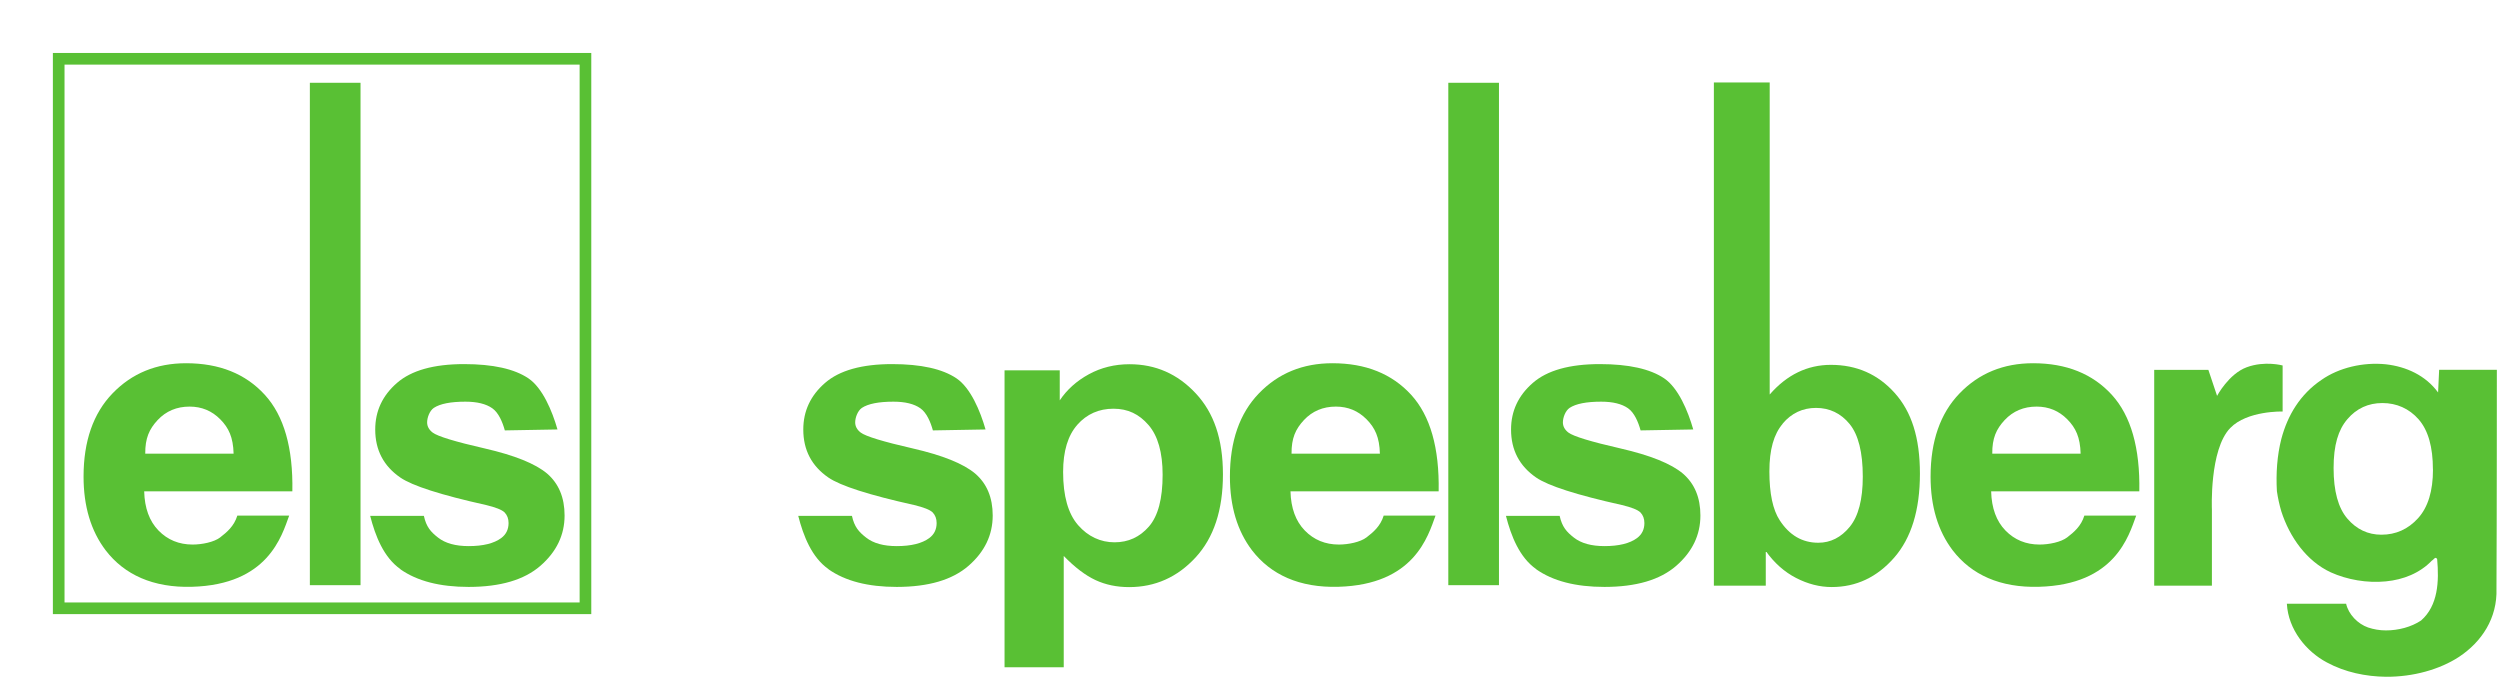<svg xmlns="http://www.w3.org/2000/svg" xmlns:xlink="http://www.w3.org/1999/xlink" xmlns:serif="http://www.serif.com/" width="100%" height="100%" viewBox="0 0 327 89" version="1.1" xml:space="preserve" style="fill-rule:evenodd;clip-rule:evenodd;stroke-miterlimit:10;"> <g transform="matrix(1,0,0,1,-36.911,-62.032)"> <g transform="matrix(0.815,0,0,0.815,0,0.031)"> <g id="g10"> <g id="g12"> <path id="path14" d="M103.15,89.36L95.02,89.36L95.02,169.99L103.15,169.99L103.15,89.36" style="fill:rgb(89,192,52);fill-rule:nonzero;"></path> <rect id="path16" x="54.71" y="85.51" width="84.54" height="88.19" style="fill:none;fill-rule:nonzero;stroke:rgb(89,192,52);stroke-width:1.87px;"></rect> <path id="path18" d="M178.26,167.44C180.95,169.33 184.6,170.27 189.21,170.27C194.29,170.27 198.13,169.14 200.72,166.89C203.31,164.64 204.61,161.94 204.61,158.81C204.61,155.93 203.67,153.69 201.8,152.08C199.91,150.49 196.58,149.15 191.8,148.05C187.03,146.96 184.24,146.11 183.43,145.5C182.84,145.05 182.54,144.5 182.54,143.86C182.54,143.11 182.93,142.01 183.61,141.54C184.63,140.87 186.32,140.54 188.68,140.54C190.55,140.54 191.99,140.89 193,141.6C194.01,142.31 194.64,143.81 195.01,145.15L203.46,145C202.61,142.02 201.06,138.33 198.8,136.8C196.55,135.28 193.1,134.51 188.47,134.51C183.6,134.51 180.01,135.52 177.69,137.54C175.37,139.56 174.21,142.05 174.21,145.01C174.21,148.3 175.55,150.86 178.23,152.71C180.16,154.04 184.74,155.51 191.97,157.12C193.52,157.49 194.52,157.88 194.97,158.31C195.4,158.76 195.61,159.33 195.61,160.02C195.61,161.03 195.22,161.84 194.43,162.43C193.26,163.29 191.52,163.72 189.2,163.72C187.1,163.72 185.46,163.27 184.29,162.35C183.12,161.44 182.4,160.63 182.02,158.87L173.4,158.87C174.23,162.11 175.57,165.53 178.26,167.42" style="fill:rgb(89,192,52);fill-rule:nonzero;"></path> <path id="path20" d="M206.5,183.17L216.01,183.17L216.01,165.3C217.79,167.13 219.49,168.42 221.1,169.17C222.71,169.92 224.51,170.3 226.5,170.3C230.67,170.3 234.23,168.72 237.16,165.55C240.09,162.38 241.56,157.94 241.56,152.22C241.56,146.5 240.1,142.31 237.19,139.2C234.28,136.08 230.74,134.53 226.57,134.53C224.18,134.53 222,135.07 220.04,136.14C218.08,137.21 216.52,138.61 215.37,140.33L215.37,135.51L206.51,135.51L206.51,183.18L206.5,183.17ZM218.2,144.23C219.73,142.52 221.66,141.67 223.99,141.67C226.32,141.67 228.1,142.54 229.61,144.28C231.12,146.02 231.88,148.69 231.88,152.28C231.88,156.13 231.15,158.89 229.68,160.58C228.21,162.27 226.38,163.11 224.16,163.11C221.94,163.11 219.91,162.19 218.31,160.35C216.71,158.51 215.91,155.67 215.91,151.82C215.91,148.47 216.68,145.94 218.21,144.23" style="fill:rgb(89,192,52);fill-rule:nonzero;"></path> <path id="path22" d="M285.86,89.36L277.73,89.36L277.73,169.99L285.86,169.99L285.86,89.36" style="fill:rgb(89,192,52);fill-rule:nonzero;"></path> <path id="path24" d="M328.68,170.07L328.68,164.51C330.04,166.42 331.66,167.86 333.54,168.83C335.42,169.8 337.33,170.29 339.26,170.29C343.19,170.29 346.53,168.72 349.29,165.57C352.04,162.42 353.42,157.93 353.42,152.11C353.42,146.29 352.07,142.15 349.37,139.14C346.67,136.13 343.26,134.63 339.13,134.63C335.35,134.63 332.07,136.22 329.31,139.39L329.31,89.31L320.35,89.31L320.35,170.07L328.68,170.07ZM331.39,144.06C332.81,142.38 334.6,141.54 336.75,141.54C338.9,141.54 340.73,142.4 342.14,144.13C343.54,145.85 344.25,148.67 344.25,152.57C344.25,156.23 343.55,158.92 342.16,160.62C340.77,162.32 339.08,163.18 337.11,163.18C334.54,163.18 332.48,161.98 330.92,159.58C329.81,157.89 329.26,155.27 329.26,151.74C329.26,148.21 329.97,145.76 331.4,144.08" style="fill:rgb(89,192,52);fill-rule:nonzero;"></path> <path id="path26" d="M400.28,170.07L391.02,170.07L391.02,135.43L399.71,135.43L401.11,139.61C401.11,139.61 402.97,136.08 405.88,135.01C408.79,133.94 411.63,134.73 411.63,134.73L411.63,142.12C411.63,142.12 405.94,141.95 403.22,144.77C399.85,148.25 400.28,157.87 400.28,157.87L400.28,170.07" style="fill:rgb(89,192,52);fill-rule:nonzero;"></path> <path id="path28" d="M264.62,162.31C263.61,163.09 261.66,163.47 260.17,163.47C257.99,163.47 256.16,162.72 254.7,161.22C253.24,159.72 252.47,157.63 252.4,154.93L276.18,154.93C276.31,147.97 274.84,142.8 271.76,139.43C268.67,136.06 264.46,134.37 259.13,134.37C254.38,134.37 250.45,135.98 247.34,139.2C244.23,142.42 242.68,146.88 242.68,152.57C242.68,157.33 243.86,161.28 246.23,164.4C249.23,168.3 253.84,170.43 260.08,170.25C272.27,169.91 274.47,162.14 275.68,158.82L267.36,158.82C266.84,160.54 265.64,161.52 264.63,162.3M252.57,148.88C252.55,146.4 253.21,144.94 254.56,143.49C255.91,142.05 257.62,141.33 259.69,141.33C261.63,141.33 263.27,142.01 264.62,143.38C265.97,144.75 266.68,146.25 266.75,148.88L252.57,148.88" style="fill:rgb(89,192,52);fill-rule:nonzero;"></path> <path id="path30" d="M291.84,167.44C294.53,169.33 298.18,170.27 302.79,170.27C307.87,170.27 311.71,169.14 314.3,166.89C316.89,164.64 318.19,161.94 318.19,158.81C318.19,155.93 317.25,153.69 315.38,152.08C313.49,150.49 310.16,149.15 305.38,148.05C300.61,146.96 297.82,146.11 297.01,145.5C296.42,145.05 296.12,144.5 296.12,143.86C296.12,143.11 296.51,142.01 297.19,141.54C298.21,140.87 299.9,140.54 302.26,140.54C304.13,140.54 305.57,140.89 306.58,141.6C307.59,142.31 308.22,143.81 308.59,145.15L317.04,145C316.19,142.02 314.64,138.33 312.38,136.8C310.13,135.28 306.68,134.51 302.05,134.51C297.18,134.51 293.59,135.52 291.28,137.54C288.96,139.56 287.8,142.05 287.8,145.01C287.8,148.3 289.14,150.86 291.82,152.71C293.75,154.04 298.33,155.51 305.56,157.12C307.11,157.49 308.11,157.88 308.56,158.31C308.99,158.76 309.2,159.33 309.2,160.02C309.2,161.03 308.81,161.84 308.02,162.43C306.85,163.29 305.11,163.72 302.79,163.72C300.69,163.72 299.05,163.27 297.88,162.35C296.71,161.44 295.99,160.63 295.6,158.87L286.98,158.87C287.81,162.11 289.15,165.53 291.84,167.42" style="fill:rgb(89,192,52);fill-rule:nonzero;"></path> <path id="path32" d="M377.07,162.31C376.06,163.09 374.11,163.47 372.62,163.47C370.44,163.47 368.61,162.72 367.15,161.22C365.69,159.72 364.92,157.63 364.85,154.93L388.63,154.93C388.76,147.97 387.29,142.8 384.21,139.43C381.12,136.06 376.91,134.37 371.58,134.37C366.83,134.37 362.9,135.98 359.79,139.2C356.68,142.42 355.13,146.88 355.13,152.57C355.13,157.33 356.31,161.28 358.68,164.4C361.67,168.3 366.29,170.43 372.53,170.25C384.72,169.91 386.92,162.14 388.13,158.82L379.81,158.82C379.29,160.54 378.09,161.52 377.08,162.3M365.03,148.88C365.01,146.4 365.67,144.94 367.02,143.49C368.37,142.05 370.08,141.33 372.15,141.33C374.09,141.33 375.73,142.01 377.08,143.38C378.43,144.75 379.14,146.25 379.21,148.88L365.03,148.88" style="fill:rgb(89,192,52);fill-rule:nonzero;"></path> <path id="path34" d="M446,135.42L436.75,135.42L436.58,139.06C434.58,136.33 431.48,134.91 428.19,134.54C424.55,134.17 420.67,135.08 417.87,137.04C414.42,139.37 412.42,142.75 411.42,146.53C410.74,149.2 410.55,152.07 410.71,154.9C410.87,155.98 411.1,157.06 411.42,158.14C412.75,162.29 415.49,166.14 419.36,167.93C421.97,169.11 425.17,169.68 428.2,169.38C431.01,169.11 433.65,168.06 435.59,166.04C435.88,165.91 436.14,165.3 436.43,165.8C436.75,169.38 436.59,173.26 433.85,175.66C432.27,176.71 430.21,177.25 428.21,177.25C427.21,177.25 426.24,177.08 425.34,176.78C423.69,176.2 422.21,174.69 421.82,172.97L412.31,172.97C412.54,177.12 415.41,180.63 418.73,182.39C421.67,183.98 424.99,184.65 428.21,184.69C432.6,184.72 436.85,183.51 439.92,181.51C443.6,179.08 446.11,175.26 445.95,170.54C446.01,159.64 446.01,135.43 446.01,135.43M435.76,151.43C435.76,154.89 434.96,157.49 433.36,159.25C431.76,161.01 429.8,161.89 427.48,161.89C425.32,161.89 423.5,161.03 422.03,159.32C420.55,157.6 419.81,154.9 419.81,151.2C419.81,147.5 420.55,145.06 422.03,143.34C423.5,141.62 425.38,140.76 427.65,140.76C429.92,140.76 431.93,141.64 433.46,143.38C434.99,145.13 435.75,147.81 435.75,151.42" style="fill:rgb(89,192,52);fill-rule:nonzero;"></path> <path id="path36" d="M109.55,167.44C112.24,169.33 115.89,170.27 120.5,170.27C125.58,170.27 129.42,169.14 132.01,166.89C134.6,164.64 135.9,161.94 135.9,158.81C135.9,155.93 134.96,153.69 133.1,152.08C131.21,150.49 127.88,149.15 123.1,148.05C118.33,146.96 115.54,146.11 114.73,145.5C114.14,145.05 113.84,144.5 113.84,143.86C113.84,143.11 114.23,142.01 114.91,141.54C115.93,140.87 117.62,140.54 119.98,140.54C121.85,140.54 123.29,140.89 124.3,141.6C125.31,142.31 125.94,143.81 126.31,145.15L134.76,145C133.91,142.02 132.36,138.33 130.1,136.8C127.85,135.28 124.4,134.51 119.77,134.51C114.9,134.51 111.31,135.52 108.99,137.54C106.67,139.56 105.51,142.05 105.51,145.01C105.51,148.3 106.85,150.86 109.53,152.71C111.46,154.04 116.04,155.51 123.27,157.12C124.82,157.49 125.82,157.88 126.27,158.31C126.7,158.76 126.91,159.33 126.91,160.02C126.91,161.03 126.52,161.84 125.73,162.43C124.56,163.29 122.82,163.72 120.5,163.72C118.4,163.72 116.76,163.27 115.59,162.35C114.42,161.44 113.7,160.63 113.32,158.87L104.7,158.87C105.53,162.11 106.87,165.53 109.56,167.42" style="fill:rgb(89,192,52);fill-rule:nonzero;"></path> <path id="path38" d="M80.65,162.31C79.64,163.09 77.69,163.47 76.2,163.47C74.02,163.47 72.19,162.72 70.73,161.22C69.27,159.72 68.5,157.63 68.43,154.93L92.21,154.93C92.34,147.97 90.87,142.8 87.78,139.43C84.7,136.06 80.49,134.37 75.15,134.37C70.4,134.37 66.47,135.98 63.36,139.2C60.25,142.42 58.7,146.88 58.7,152.57C58.7,157.33 59.88,161.28 62.25,164.4C65.24,168.3 69.86,170.43 76.1,170.25C88.29,169.91 90.49,162.14 91.7,158.82L83.38,158.82C82.86,160.54 81.66,161.52 80.65,162.3M68.6,148.88C68.58,146.4 69.24,144.94 70.59,143.49C71.94,142.05 73.65,141.33 75.72,141.33C77.66,141.33 79.3,142.01 80.65,143.38C82,144.75 82.71,146.25 82.78,148.88L68.59,148.88" style="fill:rgb(89,192,52);fill-rule:nonzero;"></path> </g> </g> </g> </g> </svg>